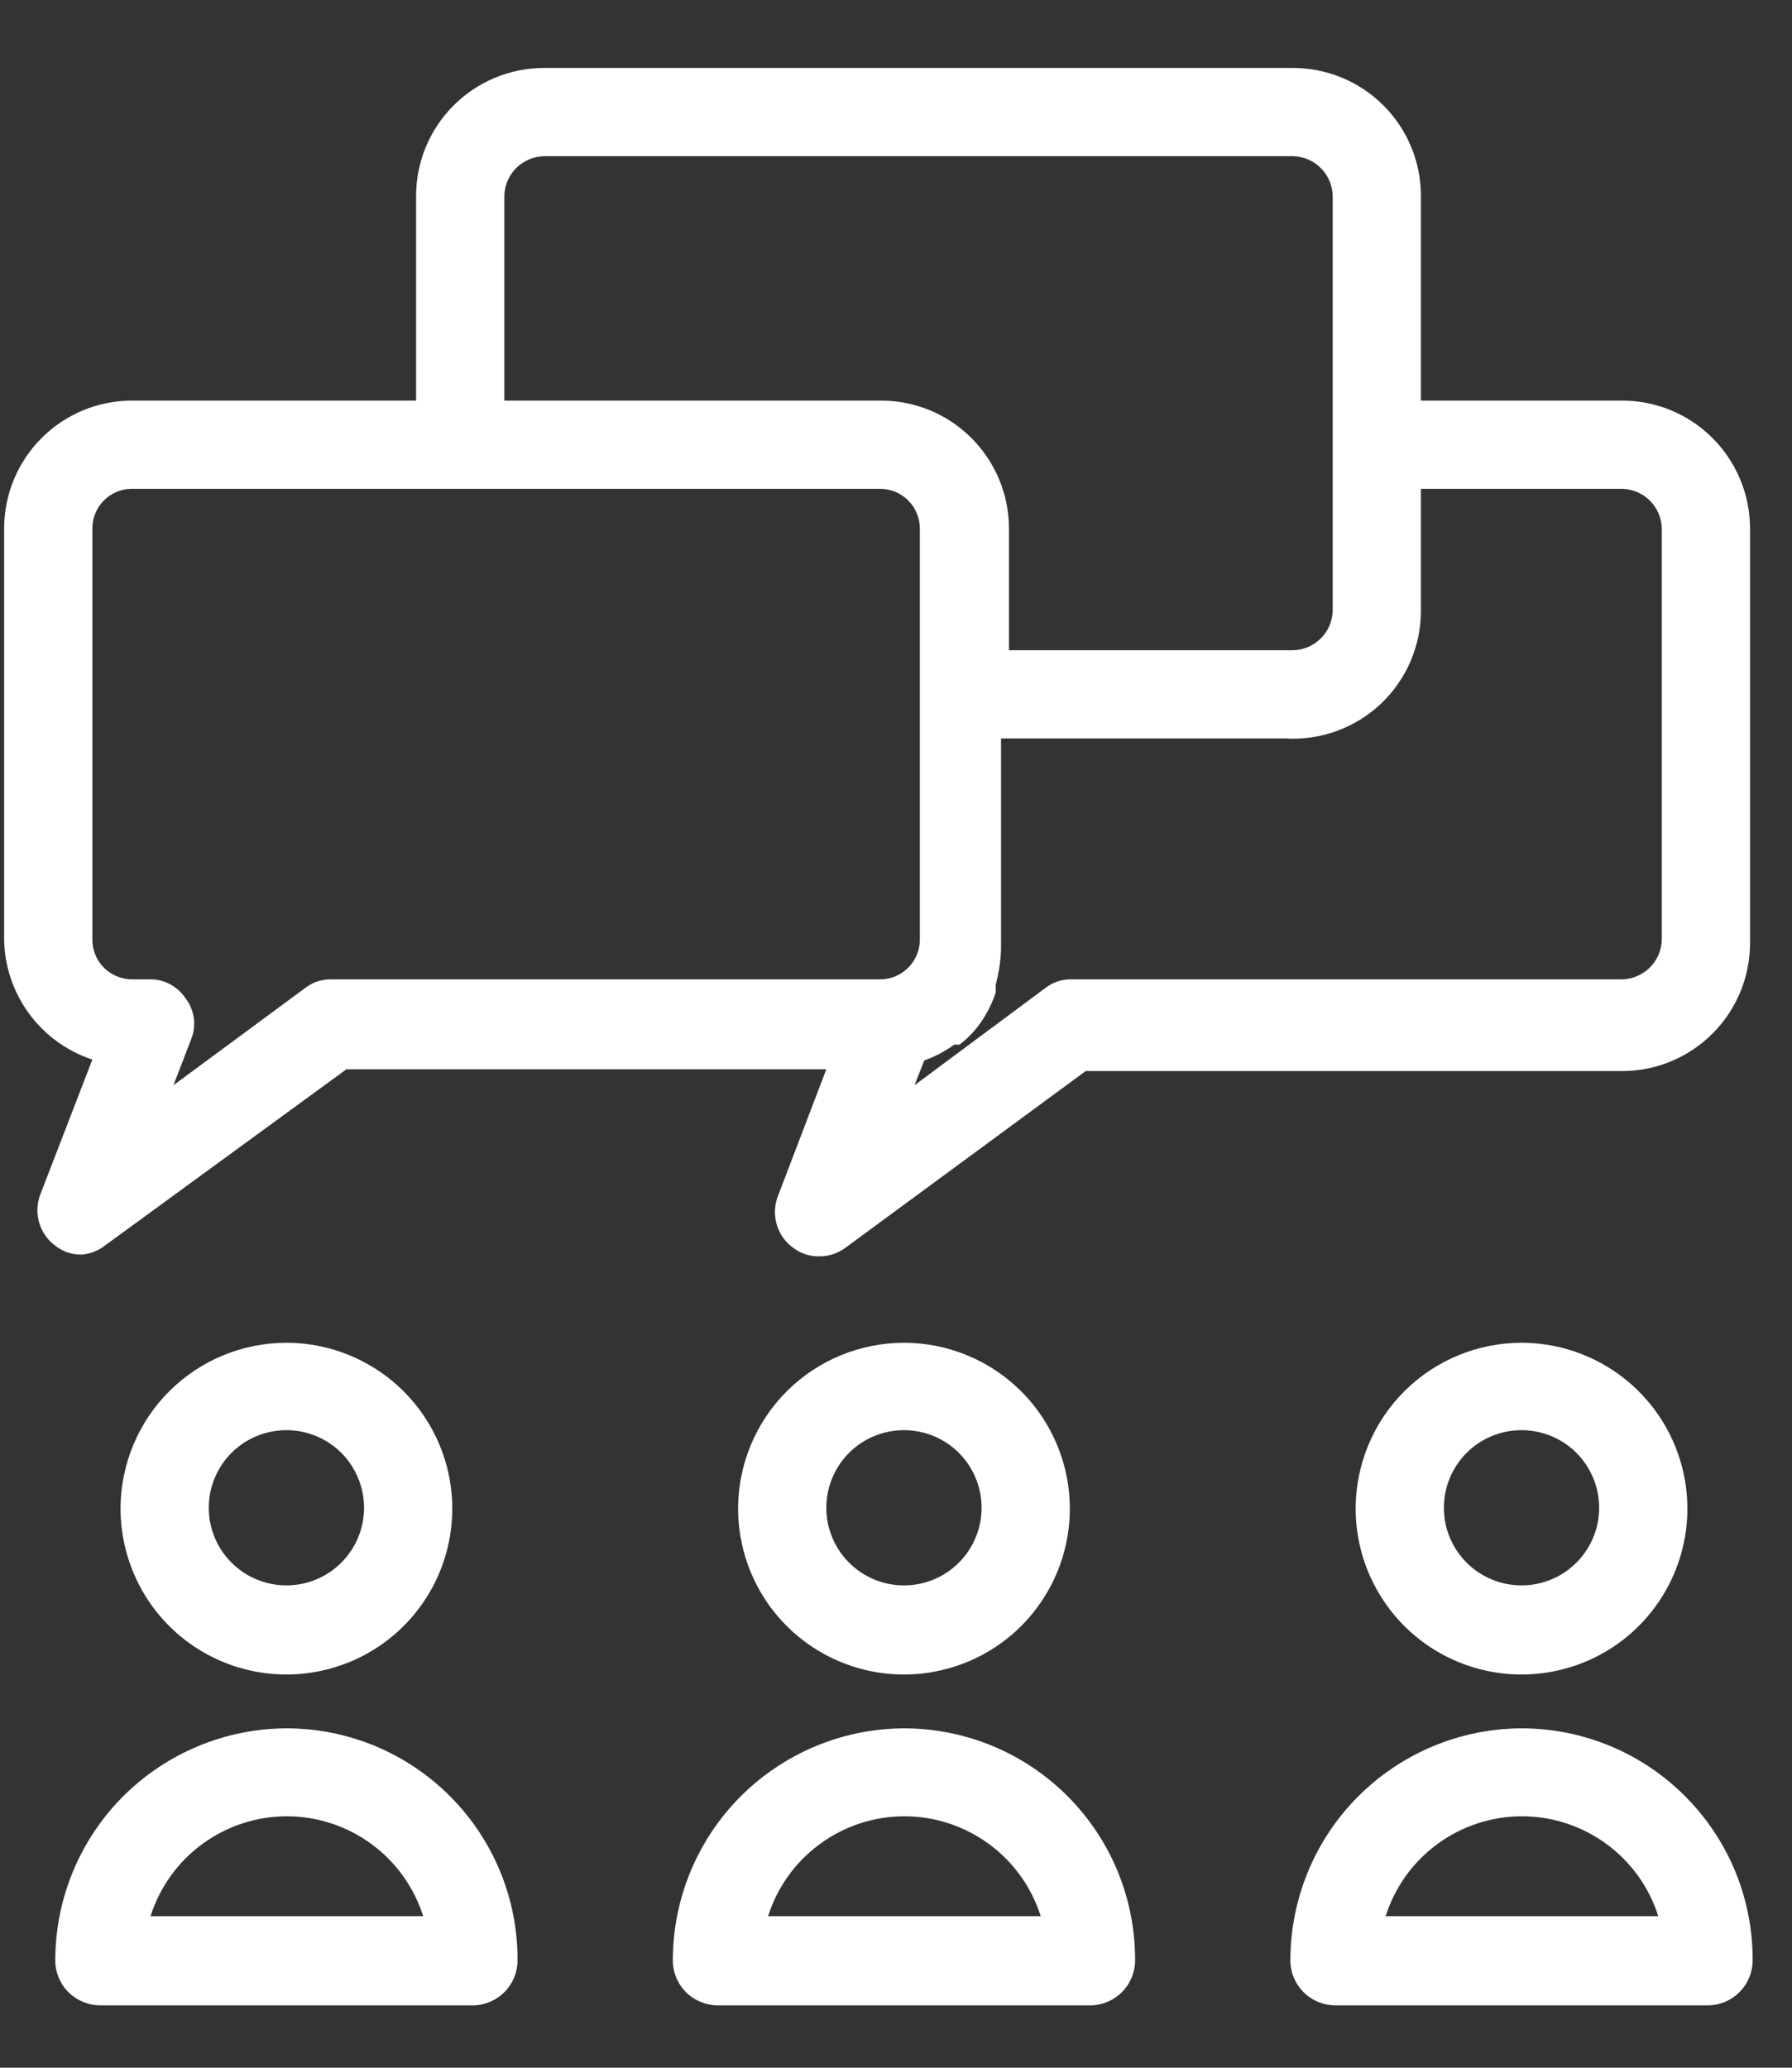 <svg width="26" height="30" viewBox="0 0 26 30" fill="none" xmlns="http://www.w3.org/2000/svg">
<rect x="0" y="0" width="26" height="30" fill="#333333" stroke="none"/>
<path d="M1.519 18.074L5.026 15.514H11.989L11.285 17.358C11.236 17.488 11.23 17.631 11.269 17.765C11.308 17.899 11.39 18.017 11.503 18.1C11.612 18.186 11.748 18.231 11.887 18.228C12.025 18.229 12.16 18.184 12.271 18.1L15.752 15.54H23.535C24.027 15.54 24.499 15.344 24.847 14.996C25.195 14.648 25.391 14.176 25.391 13.684V7.668C25.391 7.176 25.195 6.704 24.847 6.356C24.499 6.007 24.027 5.812 23.535 5.812H20.616V2.842C20.616 2.35 20.421 1.878 20.073 1.53C19.725 1.182 19.253 0.986 18.76 0.986H7.893C7.401 0.986 6.929 1.182 6.581 1.53C6.233 1.878 6.037 2.35 6.037 2.842V5.812H1.916C1.423 5.812 0.951 6.007 0.603 6.356C0.255 6.704 0.06 7.176 0.06 7.668V13.633C0.066 14.02 0.193 14.395 0.422 14.707C0.652 15.019 0.972 15.252 1.34 15.373L0.584 17.332C0.535 17.462 0.529 17.606 0.568 17.74C0.608 17.874 0.69 17.991 0.802 18.074C0.911 18.16 1.047 18.205 1.186 18.202C1.307 18.193 1.423 18.148 1.519 18.074ZM20.616 8.858V7.092H23.535C23.686 7.095 23.831 7.157 23.939 7.264C24.046 7.372 24.108 7.516 24.111 7.668V13.633C24.108 13.784 24.046 13.929 23.939 14.036C23.831 14.144 23.686 14.206 23.535 14.209H15.548C15.409 14.206 15.273 14.251 15.164 14.337L13.269 15.745L13.41 15.386C13.565 15.33 13.712 15.253 13.845 15.156H13.922C14.04 15.066 14.144 14.958 14.229 14.836C14.322 14.702 14.395 14.555 14.447 14.401V14.286C14.492 14.118 14.518 13.947 14.524 13.774V10.714H18.645C18.898 10.73 19.152 10.694 19.391 10.607C19.63 10.521 19.848 10.387 20.033 10.213C20.217 10.039 20.364 9.829 20.465 9.596C20.565 9.363 20.617 9.112 20.616 8.858ZM7.317 2.842C7.32 2.691 7.382 2.546 7.489 2.439C7.597 2.331 7.741 2.27 7.893 2.266H18.76C18.912 2.27 19.057 2.331 19.164 2.439C19.271 2.546 19.333 2.691 19.336 2.842V8.858C19.333 9.01 19.271 9.155 19.164 9.262C19.057 9.369 18.912 9.431 18.76 9.434H14.639V7.668C14.639 7.176 14.443 6.704 14.095 6.356C13.747 6.007 13.275 5.812 12.783 5.812H7.317V2.842ZM1.34 7.668C1.34 7.517 1.398 7.373 1.504 7.265C1.609 7.157 1.752 7.095 1.903 7.092H12.77C12.923 7.092 13.069 7.153 13.177 7.261C13.285 7.369 13.346 7.515 13.346 7.668V13.633C13.346 13.786 13.285 13.932 13.177 14.04C13.069 14.148 12.923 14.209 12.77 14.209H4.808C4.669 14.206 4.534 14.251 4.424 14.337L2.517 15.745L2.773 15.079C2.812 14.983 2.826 14.878 2.812 14.775C2.799 14.671 2.759 14.573 2.696 14.49C2.64 14.403 2.562 14.331 2.47 14.282C2.379 14.232 2.276 14.207 2.172 14.209H1.916C1.763 14.209 1.616 14.148 1.508 14.04C1.4 13.932 1.34 13.786 1.34 13.633V7.668ZM1.749 21.876C1.747 22.352 1.886 22.819 2.148 23.216C2.411 23.614 2.786 23.924 3.226 24.108C3.665 24.292 4.149 24.342 4.617 24.25C5.085 24.159 5.515 23.931 5.853 23.595C6.19 23.259 6.421 22.83 6.515 22.363C6.609 21.896 6.562 21.411 6.38 20.971C6.198 20.53 5.89 20.154 5.494 19.889C5.098 19.624 4.632 19.482 4.156 19.482C3.52 19.482 2.909 19.734 2.458 20.183C2.008 20.631 1.753 21.24 1.749 21.876ZM5.282 21.876C5.282 22.175 5.163 22.461 4.952 22.672C4.741 22.884 4.454 23.002 4.156 23.002C3.857 23.002 3.57 22.884 3.359 22.672C3.148 22.461 3.029 22.175 3.029 21.876C3.029 21.577 3.148 21.291 3.359 21.079C3.57 20.868 3.857 20.75 4.156 20.75C4.454 20.75 4.741 20.868 4.952 21.079C5.163 21.291 5.282 21.577 5.282 21.876ZM4.156 25.076C3.265 25.079 2.412 25.436 1.783 26.066C1.155 26.697 0.802 27.552 0.802 28.442C0.802 28.616 0.871 28.782 0.993 28.904C1.116 29.026 1.282 29.095 1.455 29.095H6.869C7.04 29.092 7.203 29.021 7.323 28.899C7.442 28.777 7.509 28.613 7.509 28.442C7.511 28.001 7.425 27.563 7.258 27.155C7.09 26.747 6.843 26.375 6.531 26.063C6.22 25.75 5.85 25.502 5.442 25.332C5.034 25.163 4.597 25.076 4.156 25.076ZM2.184 27.802C2.317 27.382 2.58 27.014 2.936 26.754C3.292 26.493 3.721 26.352 4.162 26.352C4.603 26.352 5.032 26.493 5.388 26.754C5.744 27.014 6.007 27.382 6.14 27.802H2.184ZM10.709 21.876C10.707 22.352 10.846 22.819 11.108 23.216C11.371 23.614 11.746 23.924 12.186 24.108C12.625 24.292 13.11 24.342 13.577 24.25C14.045 24.159 14.475 23.931 14.813 23.595C15.15 23.259 15.381 22.83 15.475 22.363C15.569 21.896 15.522 21.411 15.34 20.971C15.158 20.53 14.85 20.154 14.454 19.889C14.058 19.624 13.592 19.482 13.116 19.482C12.48 19.482 11.869 19.734 11.418 20.183C10.968 20.631 10.713 21.24 10.709 21.876ZM14.242 21.876C14.242 22.175 14.123 22.461 13.912 22.672C13.701 22.884 13.414 23.002 13.116 23.002C12.817 23.002 12.53 22.884 12.319 22.672C12.108 22.461 11.989 22.175 11.989 21.876C11.989 21.577 12.108 21.291 12.319 21.079C12.53 20.868 12.817 20.75 13.116 20.75C13.414 20.75 13.701 20.868 13.912 21.079C14.123 21.291 14.242 21.577 14.242 21.876ZM13.116 25.076C12.225 25.079 11.372 25.436 10.743 26.066C10.115 26.697 9.762 27.552 9.762 28.442C9.762 28.616 9.831 28.782 9.953 28.904C10.076 29.026 10.242 29.095 10.415 29.095H15.829C16 29.092 16.163 29.021 16.282 28.899C16.402 28.777 16.469 28.613 16.469 28.442C16.471 28.001 16.385 27.563 16.218 27.155C16.05 26.747 15.803 26.375 15.492 26.063C15.18 25.75 14.81 25.502 14.402 25.332C13.994 25.163 13.557 25.076 13.116 25.076ZM11.144 27.802C11.277 27.382 11.54 27.014 11.896 26.754C12.252 26.493 12.681 26.352 13.122 26.352C13.563 26.352 13.992 26.493 14.348 26.754C14.704 27.014 14.967 27.382 15.1 27.802H11.144ZM19.669 21.876C19.667 22.352 19.806 22.819 20.069 23.216C20.331 23.614 20.706 23.924 21.146 24.108C21.585 24.292 22.07 24.342 22.537 24.25C23.005 24.159 23.435 23.931 23.773 23.595C24.11 23.259 24.341 22.83 24.435 22.363C24.529 21.896 24.482 21.411 24.3 20.971C24.118 20.53 23.81 20.154 23.414 19.889C23.018 19.624 22.552 19.482 22.076 19.482C21.44 19.482 20.829 19.734 20.378 20.183C19.928 20.631 19.673 21.24 19.669 21.876ZM23.202 21.876C23.202 22.175 23.083 22.461 22.872 22.672C22.661 22.884 22.374 23.002 22.076 23.002C21.777 23.002 21.49 22.884 21.279 22.672C21.068 22.461 20.949 22.175 20.949 21.876C20.949 21.577 21.068 21.291 21.279 21.079C21.49 20.868 21.777 20.75 22.076 20.75C22.374 20.75 22.661 20.868 22.872 21.079C23.083 21.291 23.202 21.577 23.202 21.876ZM22.076 25.076C21.185 25.079 20.332 25.436 19.703 26.066C19.075 26.697 18.722 27.552 18.722 28.442C18.722 28.616 18.791 28.782 18.913 28.904C19.036 29.026 19.202 29.095 19.375 29.095H24.789C24.96 29.092 25.123 29.021 25.242 28.899C25.362 28.777 25.429 28.613 25.429 28.442C25.431 28.001 25.345 27.563 25.178 27.155C25.01 26.747 24.763 26.375 24.451 26.063C24.14 25.75 23.77 25.502 23.362 25.332C22.954 25.163 22.517 25.076 22.076 25.076ZM20.104 27.802C20.237 27.382 20.5 27.014 20.856 26.754C21.212 26.493 21.641 26.352 22.082 26.352C22.523 26.352 22.952 26.493 23.308 26.754C23.664 27.014 23.927 27.382 24.06 27.802H20.104Z" fill="white"/>
</svg>
